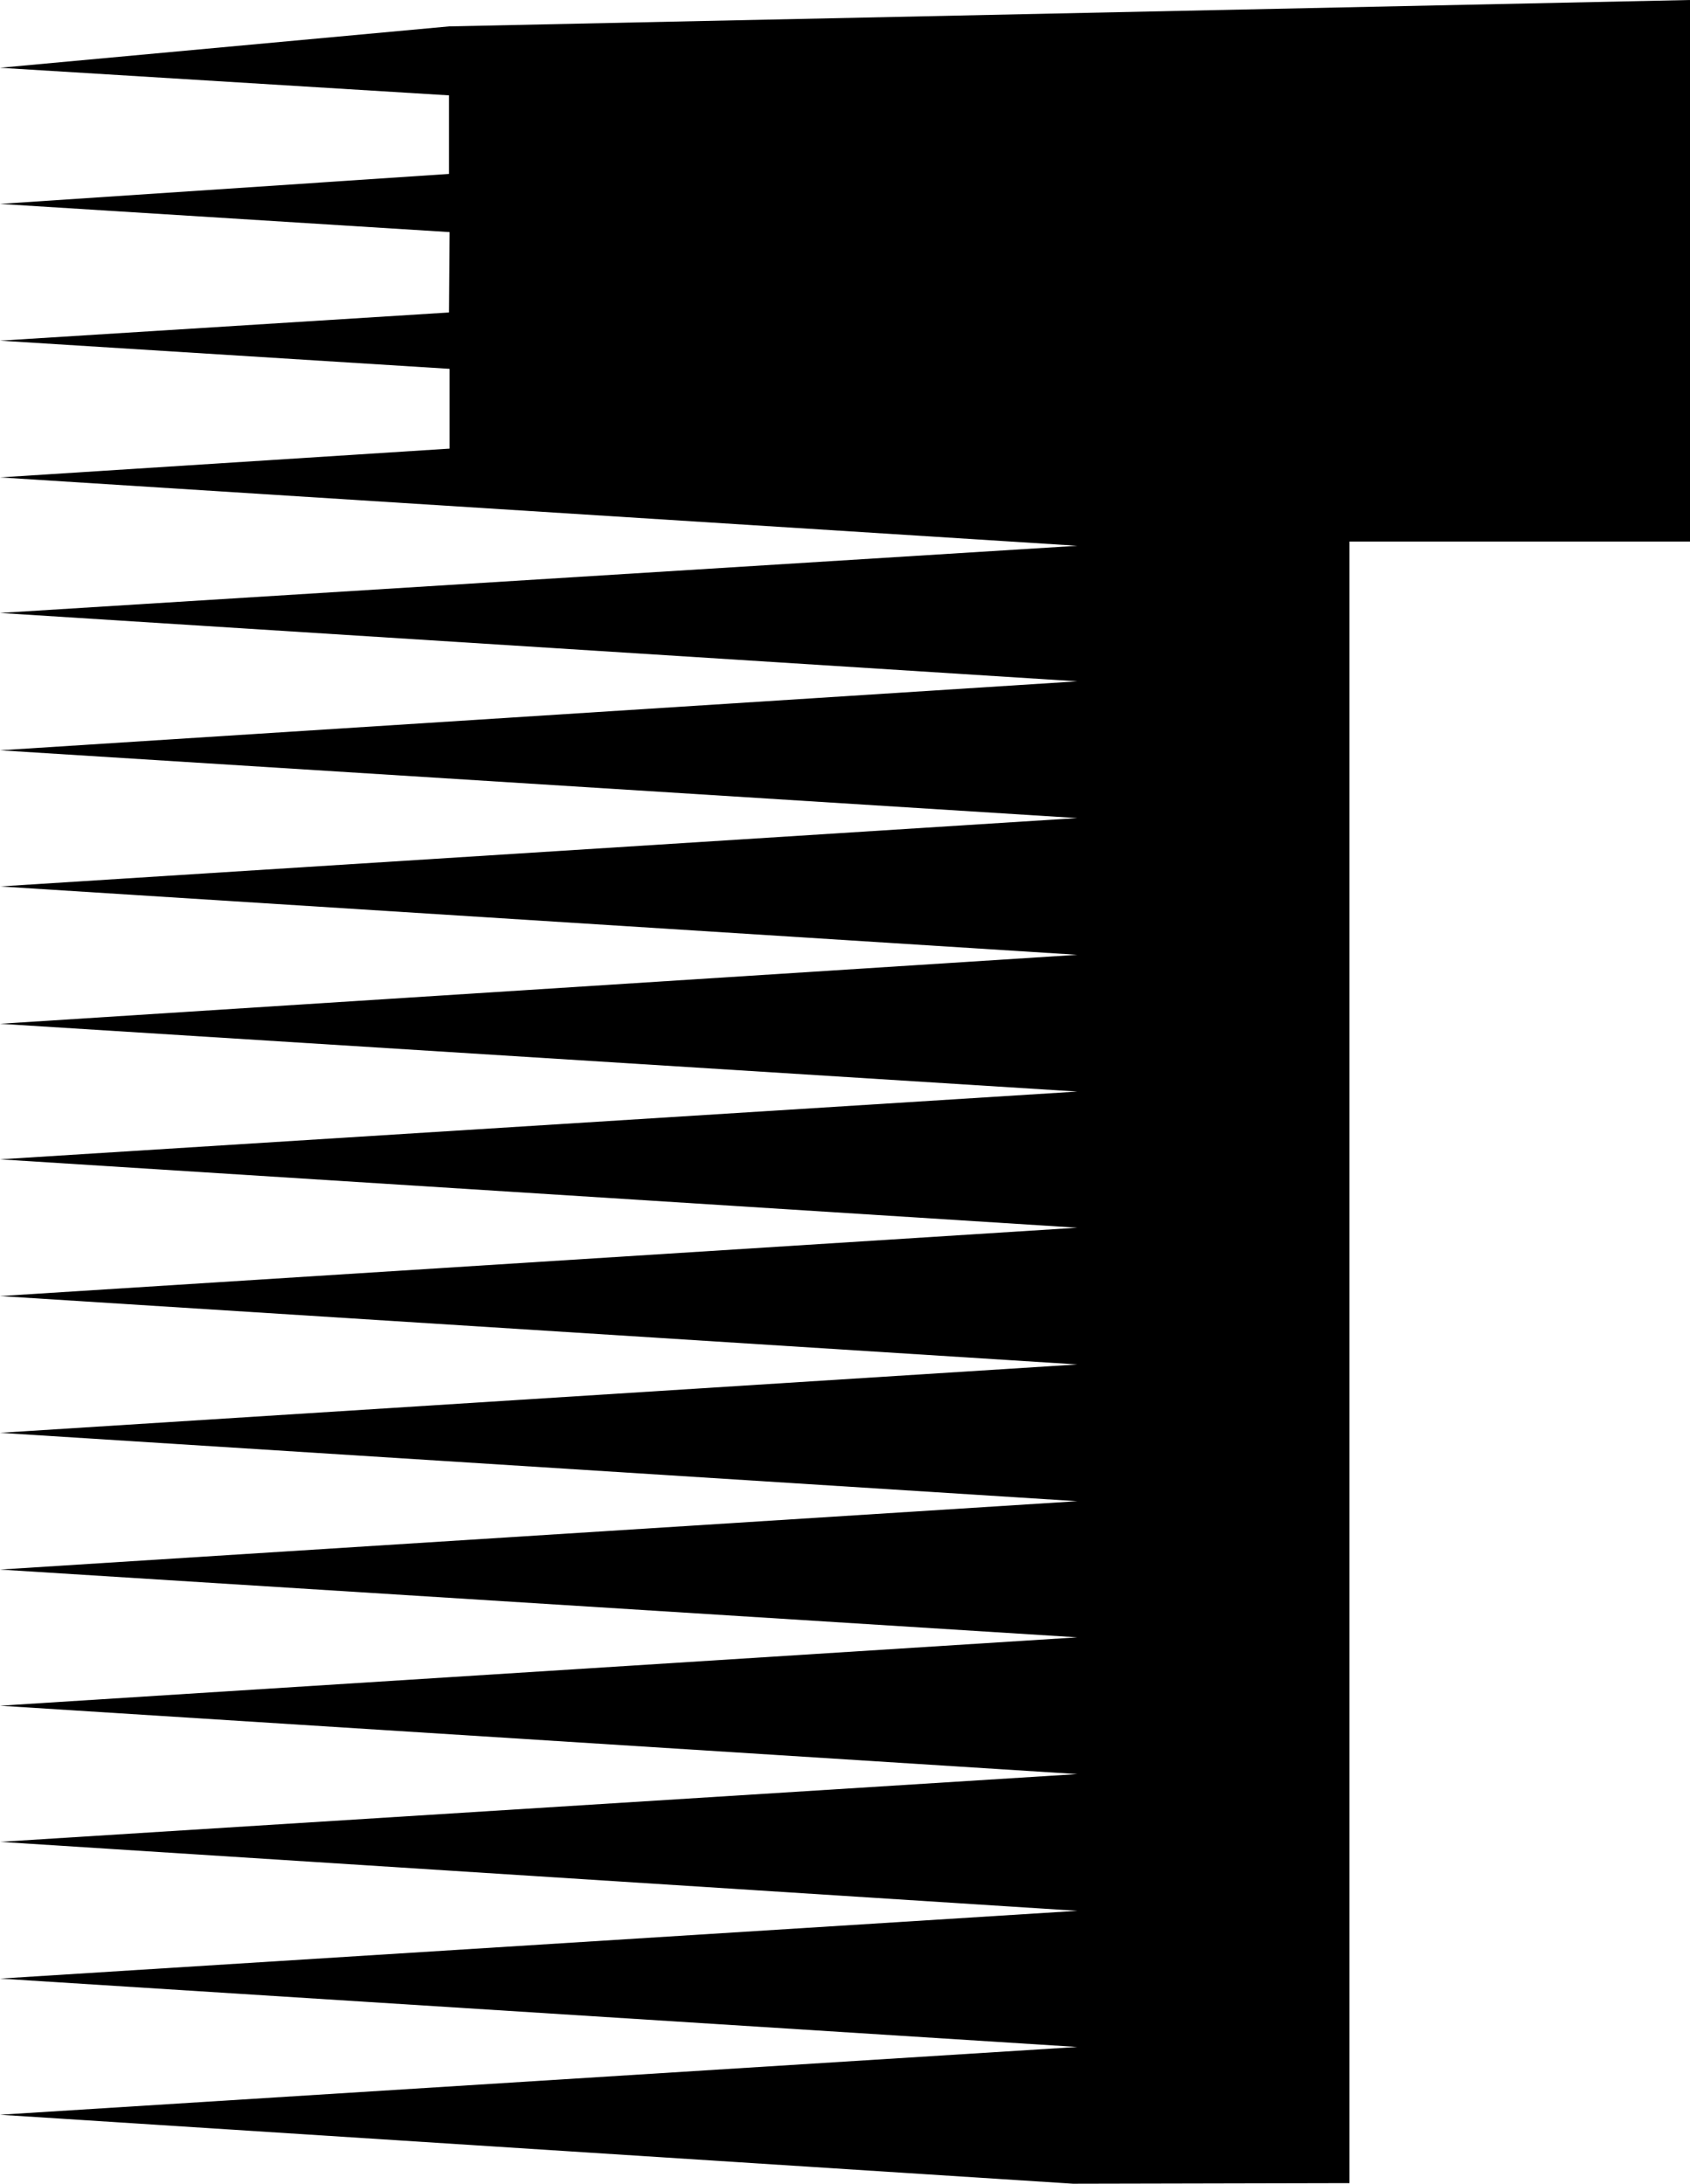 <?xml version="1.0" encoding="UTF-8" standalone="no"?>
<svg
   version="1.0"
   width="120.502mm"
   height="155.668mm"
   id="svg1"
   sodipodi:docname="Comb T.wmf"
   xmlns:inkscape="http://www.inkscape.org/namespaces/inkscape"
   xmlns:sodipodi="http://sodipodi.sourceforge.net/DTD/sodipodi-0.dtd"
   xmlns="http://www.w3.org/2000/svg"
   xmlns:svg="http://www.w3.org/2000/svg">
  <sodipodi:namedview
     id="namedview1"
     pagecolor="#ffffff"
     bordercolor="#000000"
     borderopacity="0.25"
     inkscape:showpageshadow="2"
     inkscape:pageopacity="0.0"
     inkscape:pagecheckerboard="0"
     inkscape:deskcolor="#d1d1d1"
     inkscape:document-units="mm" />
  <defs
     id="defs1">
    <pattern
       id="WMFhbasepattern"
       patternUnits="userSpaceOnUse"
       width="6"
       height="6"
       x="0"
       y="0" />
  </defs>
  <path
     style="fill:#000000;fill-opacity:1;fill-rule:evenodd;stroke:none"
     d="M 455.442,0 V 145.917 H 363.675 V 588.192 L 289.195,588.353 0,569.77 290.326,551.51 0,533.089 290.326,514.829 0,496.246 290.326,477.987 0,459.565 290.326,441.144 0,422.884 290.326,404.463 0,386.041 290.326,367.62 0,349.198 290.326,330.777 0,312.356 290.326,294.096 0,275.836 290.326,257.253 0,238.832 290.326,220.41 0,202.15 290.326,183.568 0,165.146 290.326,147.048 0,128.627 121.171,120.87 V 99.379 L 0,91.784 121.01,84.189 121.171,62.536 0,54.941 121.01,46.861 V 25.693 L 0,18.26 121.01,7.11 Z"
     id="path1" />
</svg>
